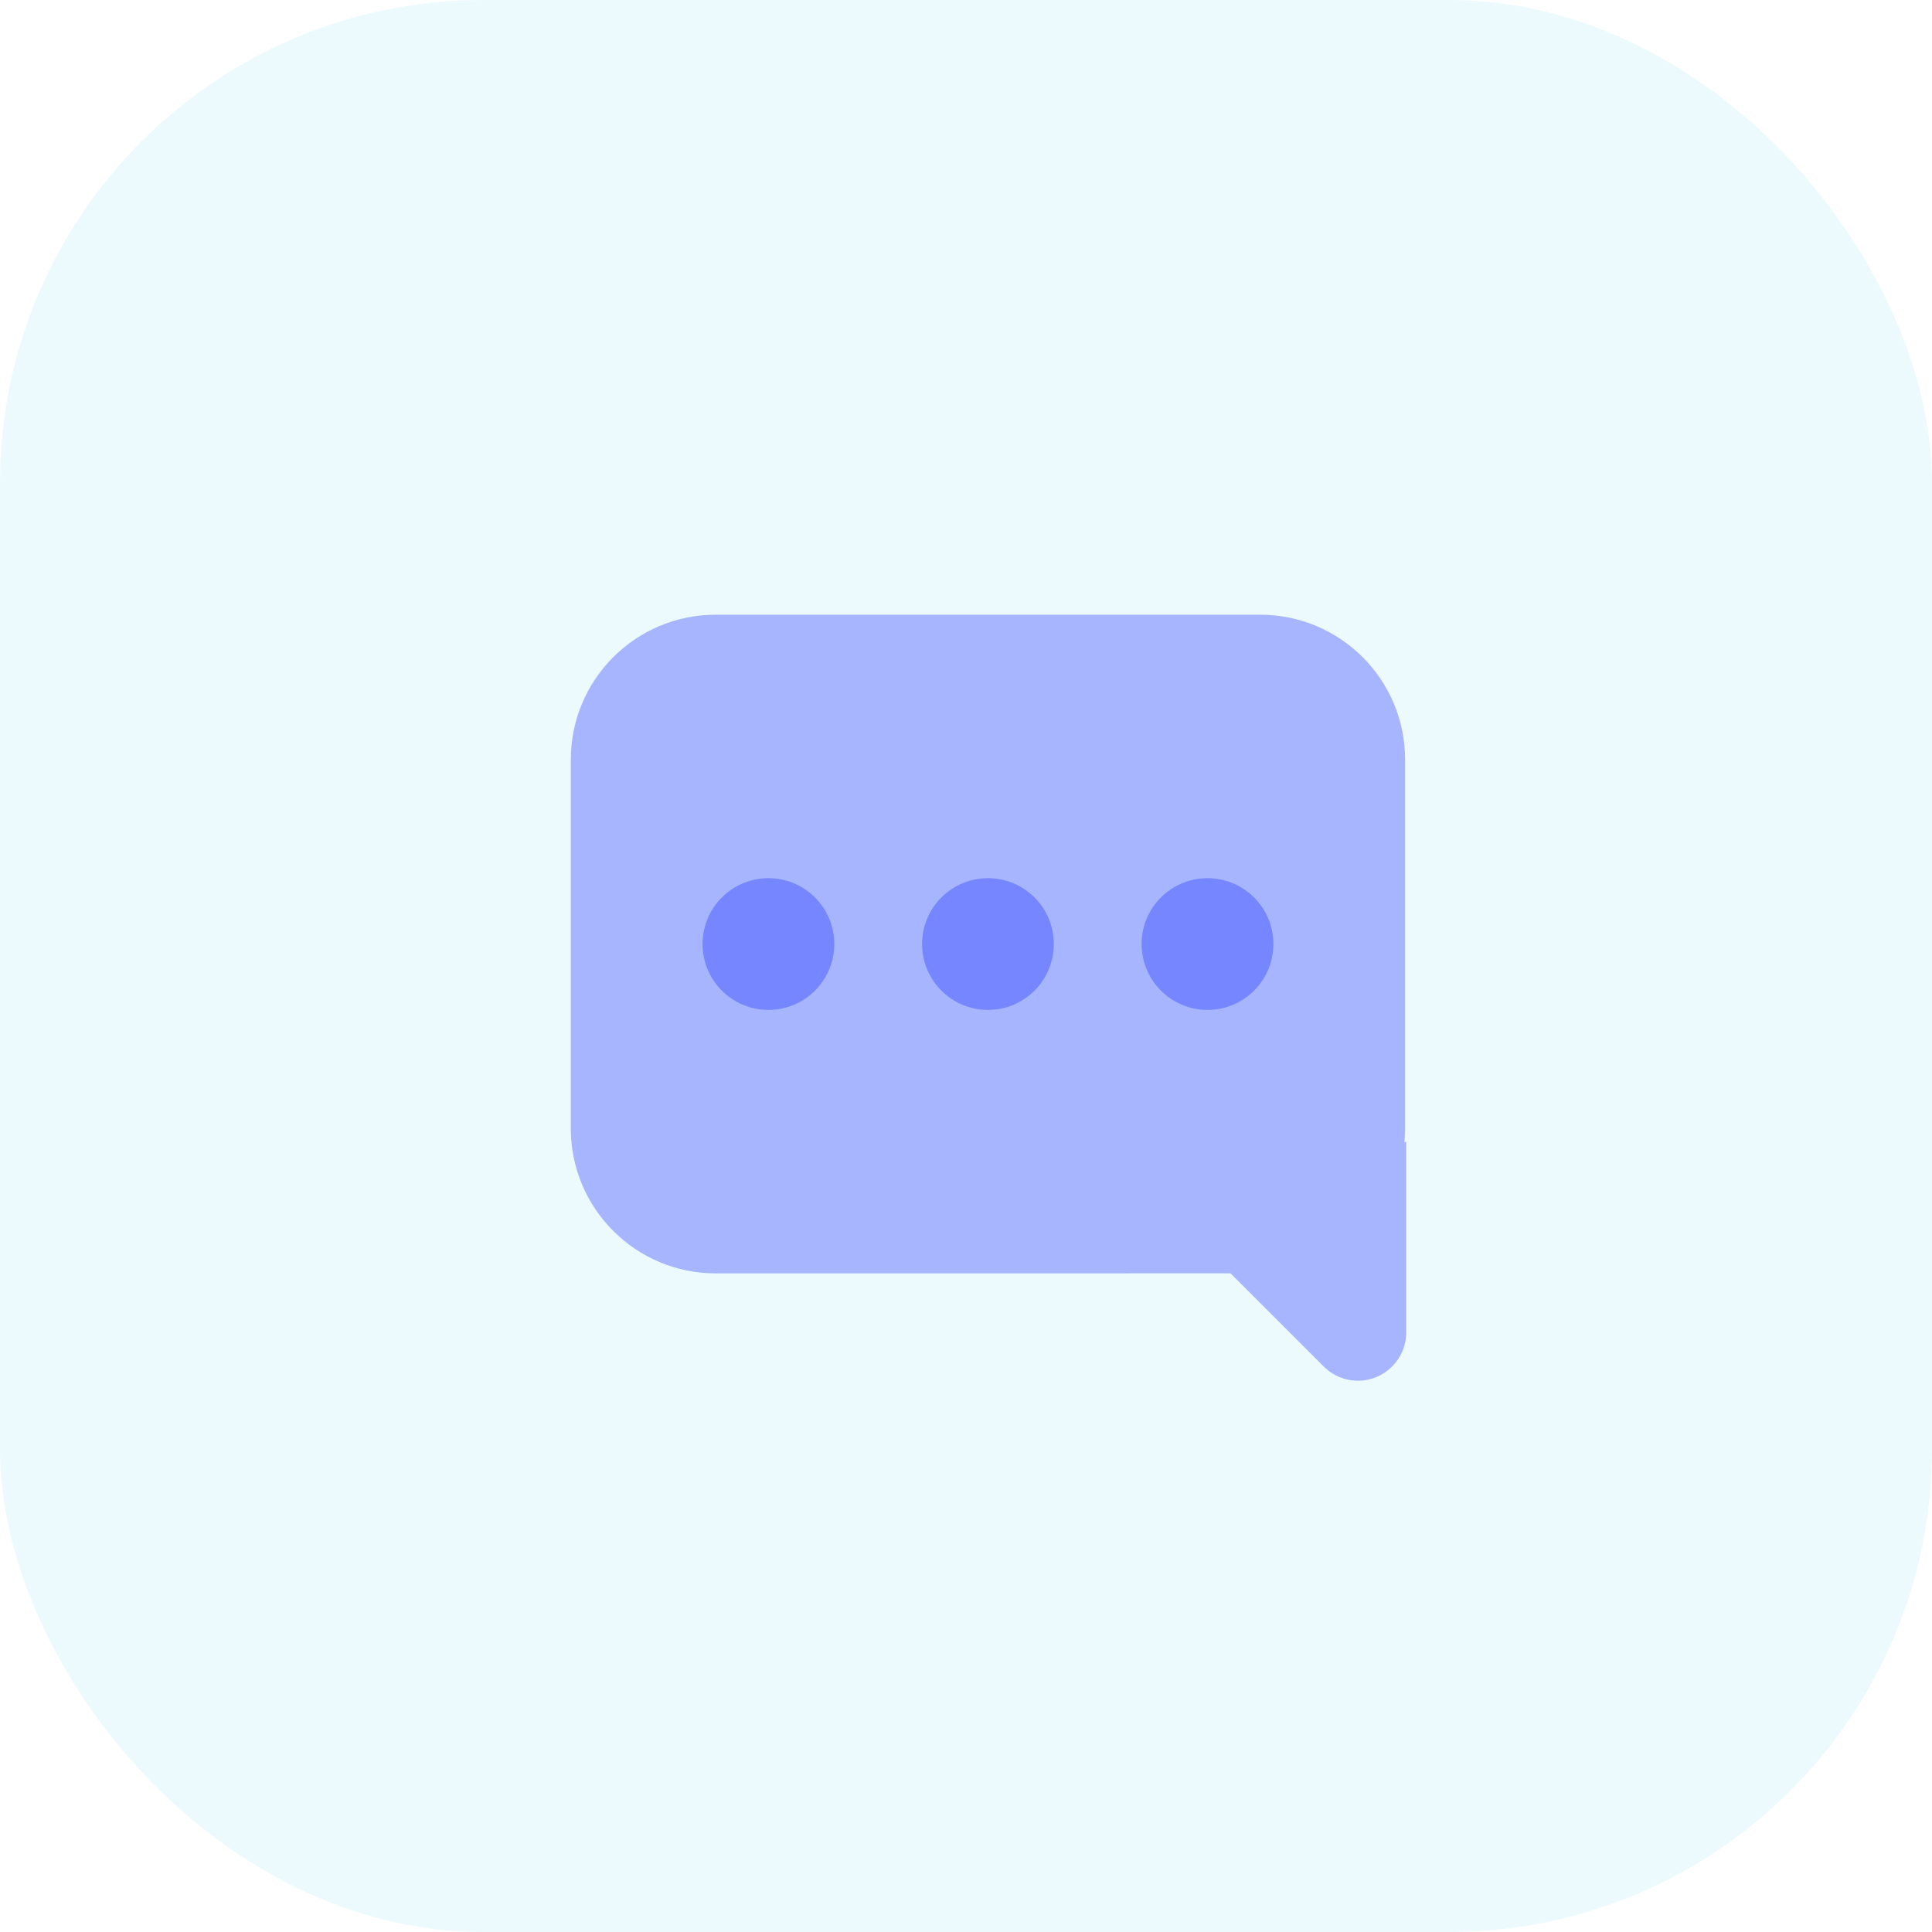<?xml version="1.0" encoding="UTF-8"?> <svg xmlns="http://www.w3.org/2000/svg" xmlns:xlink="http://www.w3.org/1999/xlink" width="40px" height="40px" viewBox="0 0 40 40" version="1.1"><title>0A082463-8001-4978-B2D7-18531CDB7932@2.00x</title><defs><filter id="filter-1"><feColorMatrix in="SourceGraphic" type="matrix" values="0 0 0 0 0.094 0 0 0 0 0.773 0 0 0 0 0.949 0 0 0 1 0"></feColorMatrix></filter></defs><g id="📖-Solutions" stroke="none" stroke-width="1" fill="none" fill-rule="evenodd"><g id="Cartogram_Solutions_071520" transform="translate(-759, -2324)"><g id="Group-7" transform="translate(759, 2324)"><rect id="Rectangle" fill="#18C5F2" opacity="0.08" x="0" y="0" width="40" height="40" rx="10"></rect><g id="Stockholm-icons-/-Communication-/-Chat#5" transform="translate(9.091, 10)" filter="url(#filter-1)"><g><rect id="bound" x="0" y="0" width="21.818" height="21.818"></rect><path d="M17,2.727 C18.657,2.727 20,4.07 20,5.727 L20,13.364 C20,13.461 19.995,13.557 19.986,13.652 L20.023,13.636 L20.023,17.586 C20.023,18.138 19.575,18.586 19.023,18.586 C18.757,18.586 18.503,18.48 18.316,18.293 L16.386,16.363 L5.727,16.364 C4.07,16.364 2.727,15.02 2.727,13.364 L2.727,5.727 C2.727,4.07 4.07,2.727 5.727,2.727 L17,2.727 Z" id="Combined-Shape" fill="#0015FF" opacity="0.3"></path><path d="M6.818,10.909 C6.065,10.909 5.455,10.299 5.455,9.545 C5.455,8.792 6.065,8.182 6.818,8.182 C7.571,8.182 8.182,8.792 8.182,9.545 C8.182,10.299 7.571,10.909 6.818,10.909 Z M11.364,10.909 C10.611,10.909 10,10.299 10,9.545 C10,8.792 10.611,8.182 11.364,8.182 C12.117,8.182 12.727,8.792 12.727,9.545 C12.727,10.299 12.117,10.909 11.364,10.909 Z M15.909,10.909 C15.156,10.909 14.545,10.299 14.545,9.545 C14.545,8.792 15.156,8.182 15.909,8.182 C16.662,8.182 17.273,8.792 17.273,9.545 C17.273,10.299 16.662,10.909 15.909,10.909 Z" id="Combined-Shape" fill="#0015FF" opacity="0.3"></path></g></g></g></g></g></svg> 
